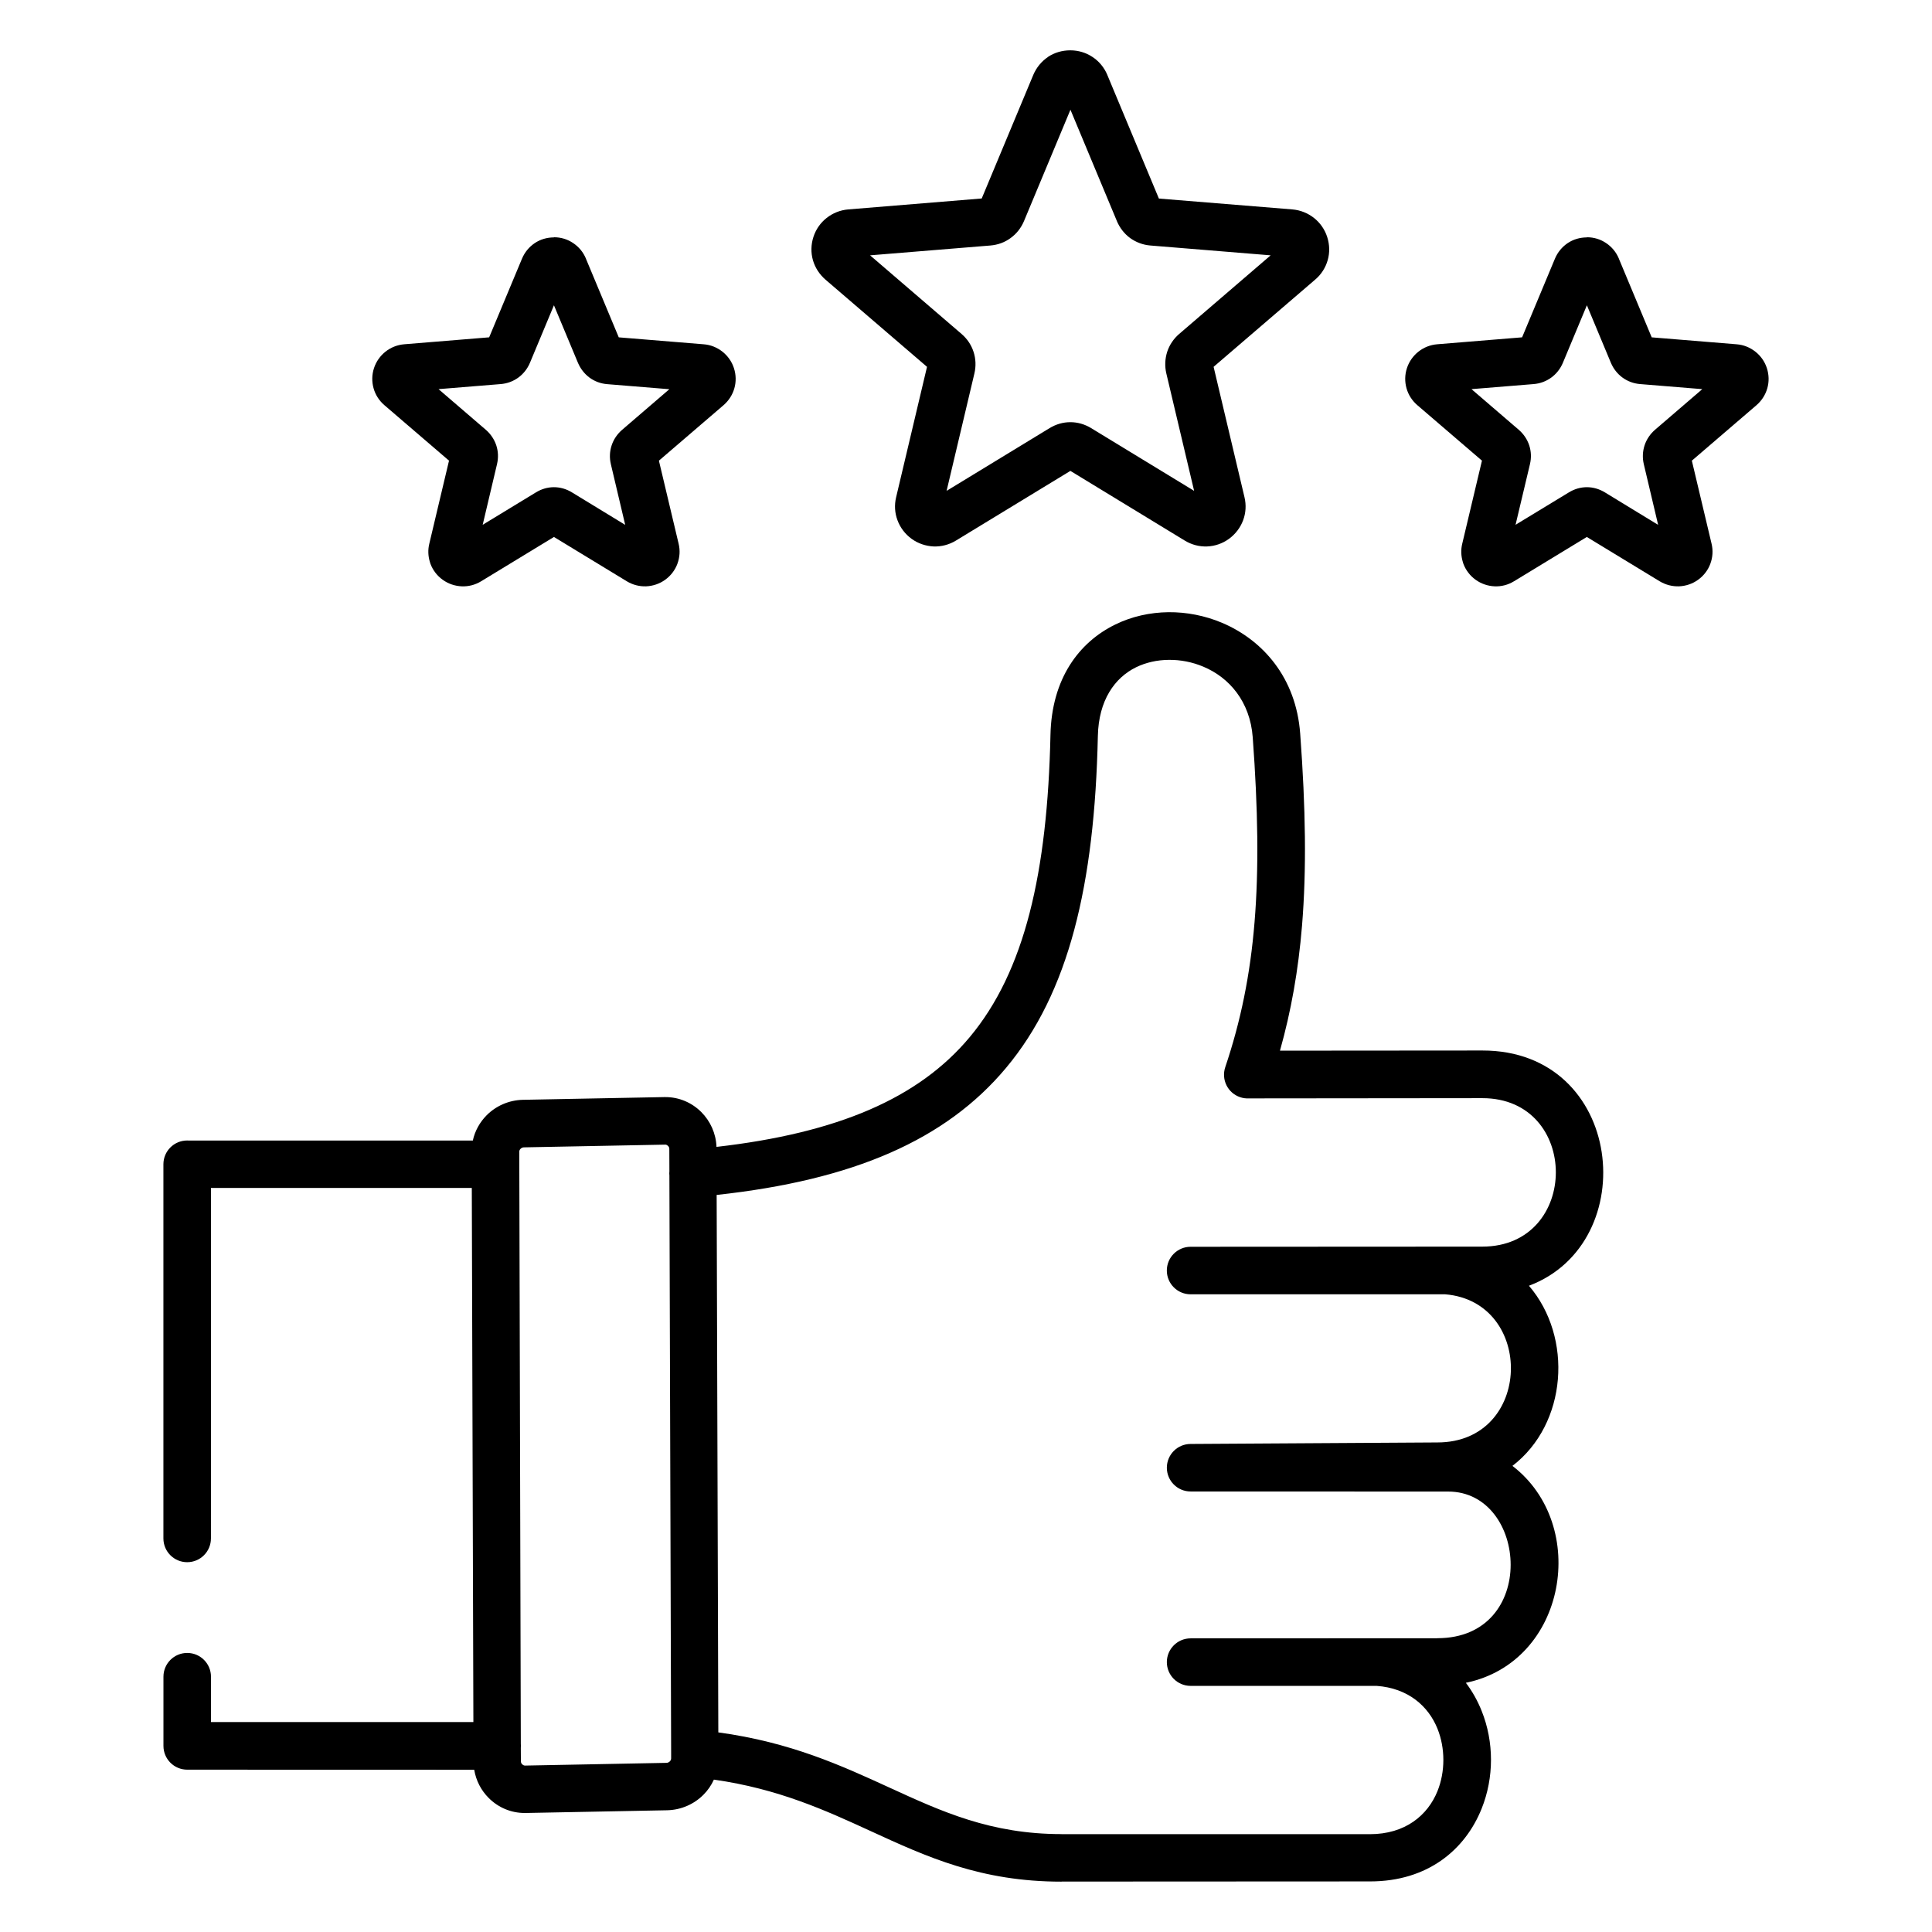 <?xml version="1.0" encoding="UTF-8"?> <svg xmlns="http://www.w3.org/2000/svg" viewBox="0 0 100 100" fill-rule="evenodd"><path d="m83.793 13.391 1.699 4.07 4.394 0.359c0.363 0.027 0.695 0.164 0.973 0.383s0.484 0.512 0.594 0.852c0.113 0.348 0.117 0.707 0.023 1.039-0.094 0.336-0.285 0.637-0.562 0.879l-3.344 2.871 1.02 4.297c0.086 0.352 0.059 0.711-0.062 1.035v0.004c-0.121 0.324-0.336 0.613-0.633 0.828-0.293 0.211-0.633 0.324-0.984 0.34-0.348 0.012-0.695-0.074-1.008-0.262l-3.769-2.293-3.769 2.293c-0.312 0.191-0.66 0.277-1.004 0.262-0.352-0.016-0.691-0.129-0.984-0.34-0.297-0.215-0.512-0.504-0.633-0.828-0.012-0.035-0.023-0.066-0.031-0.102-0.09-0.297-0.105-0.621-0.027-0.938l1.02-4.297-3.344-2.871c-0.277-0.238-0.469-0.543-0.562-0.879s-0.09-0.695 0.023-1.039c0.113-0.344 0.32-0.633 0.594-0.852 0.277-0.219 0.609-0.352 0.973-0.383l4.394-0.359 1.699-4.07c0.141-0.336 0.371-0.613 0.664-0.809 0.285-0.191 0.629-0.293 0.992-0.293v-0.008c0.363 0 0.703 0.105 0.992 0.301 0.293 0.195 0.523 0.469 0.664 0.809zm-72.875 66.238c0 0.68-0.551 1.23-1.23 1.23s-1.23-0.551-1.23-1.23v-19.367c0-0.68 0.551-1.23 1.23-1.23 0.035 0 0.074 0 0.109 0.004h14.676c0.109-0.504 0.363-0.953 0.715-1.309 0.477-0.48 1.145-0.785 1.879-0.801l7.316-0.141h0.043c0.73-0.004 1.391 0.293 1.871 0.773 0.465 0.465 0.762 1.102 0.789 1.805 6.273-0.719 10.457-2.512 13.102-5.676 2.856-3.414 4.027-8.516 4.184-15.648 0.062-2.914 1.477-4.797 3.356-5.715 0.852-0.418 1.797-0.625 2.75-0.637 0.938-0.008 1.887 0.176 2.769 0.547 2.117 0.895 3.84 2.844 4.051 5.742 0.285 3.856 0.332 7.062 0.094 9.945-0.191 2.305-0.562 4.406-1.141 6.461l10.477-0.008c7.336-0.008 8.324 9.957 2.41 12.176 2.293 2.672 1.984 7.148-0.855 9.324 3.992 3.059 2.824 10.148-2.41 11.227 0.336 0.445 0.609 0.934 0.816 1.453 0.324 0.805 0.484 1.672 0.484 2.531 0 0.859-0.16 1.723-0.484 2.531-0.848 2.113-2.777 3.766-5.773 3.766l-15.969 0.008v0.004c-4.18 0-6.957-1.273-9.898-2.625-2.316-1.062-4.75-2.18-8.098-2.656-0.133 0.293-0.316 0.559-0.543 0.785-0.477 0.48-1.145 0.785-1.879 0.801l-7.316 0.141h-0.043c-0.73 0.004-1.391-0.293-1.871-0.773-0.391-0.387-0.66-0.898-0.754-1.465l-14.855-0.004c-0.68 0-1.23-0.551-1.23-1.23v-3.582c0-0.68 0.551-1.23 1.23-1.23s1.23 0.551 1.23 1.23v2.348h13.582l-0.082-27.645h-13.5zm16.039 10.625c0.004 0.035 0.004 0.074 0.004 0.113 0 0.035 0 0.07-0.004 0.105l0.004 0.68v0.016c0 0.059 0.027 0.113 0.07 0.156 0.039 0.035 0.086 0.059 0.137 0.062h0.012l7.316-0.141c0.066 0 0.129-0.031 0.176-0.078 0.039-0.039 0.066-0.094 0.066-0.152v-0.227-0.043l-0.09-29.902v-0.004c-0.008-0.07-0.008-0.141 0-0.211l-0.004-1.148v-0.016c0-0.059-0.027-0.113-0.07-0.156-0.039-0.035-0.086-0.062-0.133-0.062h-0.008l-7.316 0.141c-0.066 0-0.129 0.031-0.176 0.078-0.039 0.039-0.066 0.094-0.062 0.152v0.645zm10.223-0.586c3.754 0.512 6.383 1.723 8.887 2.871 2.684 1.23 5.215 2.394 8.879 2.394v0.004h15.961c1.828 0 2.992-0.977 3.496-2.227 0.203-0.504 0.305-1.055 0.305-1.617 0-0.559-0.102-1.113-0.305-1.617-0.469-1.168-1.52-2.098-3.148-2.215h-9.629c-0.68 0-1.23-0.551-1.23-1.23s0.551-1.23 1.23-1.23c4.258 0 8.516-0.004 12.773-0.004v-0.004c5.231 0 4.695-7.59 0.559-7.59l-13.332-0.004c-0.68 0-1.23-0.551-1.23-1.23s0.551-1.23 1.23-1.23l12.773-0.078c4.945 0 5.062-7.285 0.402-7.668h-13.176c-0.68 0-1.23-0.551-1.23-1.23 0-0.68 0.551-1.23 1.23-1.23 5.035 0 10.07-0.008 15.098-0.008 5.074 0 5.078-7.691 0-7.684l-12.086 0.012c-0.148 0.008-0.297-0.012-0.445-0.062-0.645-0.215-0.988-0.91-0.773-1.555 0.801-2.375 1.293-4.777 1.516-7.504 0.227-2.758 0.18-5.848-0.094-9.57-0.137-1.852-1.219-3.094-2.551-3.652-0.57-0.242-1.188-0.363-1.797-0.355-0.594 0.004-1.176 0.133-1.691 0.383-1.105 0.543-1.938 1.707-1.977 3.562-0.168 7.703-1.5 13.289-4.754 17.176-3.117 3.727-7.894 5.805-14.977 6.574zm-2.75-30.426zm-7.266 32.141zm30.152-87.5 2.668 6.394 6.906 0.562c0.418 0.035 0.801 0.191 1.121 0.441 0.316 0.25 0.555 0.586 0.684 0.984 0.129 0.402 0.137 0.816 0.027 1.199-0.109 0.387-0.328 0.738-0.652 1.012l-5.254 4.512 1.598 6.746c0.098 0.41 0.07 0.82-0.07 1.195-0.141 0.379-0.391 0.711-0.73 0.961-0.34 0.246-0.73 0.379-1.133 0.395-0.398 0.016-0.801-0.086-1.16-0.305l-5.918-3.606-5.922 3.606c-0.359 0.219-0.762 0.32-1.16 0.305-0.402-0.02-0.797-0.148-1.137-0.395s-0.59-0.582-0.73-0.961c-0.141-0.375-0.168-0.789-0.07-1.195l1.598-6.746-5.254-4.512c-0.32-0.277-0.543-0.629-0.652-1.012-0.109-0.387-0.102-0.801 0.027-1.199 0.129-0.398 0.367-0.734 0.684-0.984s0.703-0.406 1.121-0.441l6.906-0.566 2.668-6.394c0.164-0.387 0.43-0.707 0.762-0.93v-0.004c0.328-0.219 0.727-0.34 1.152-0.34h0.004c0.418 0 0.812 0.121 1.148 0.344 0.34 0.223 0.605 0.543 0.77 0.934zm0.492 7.555-2.402-5.758-2.402 5.758c-0.152 0.363-0.391 0.664-0.695 0.883-0.301 0.223-0.66 0.355-1.055 0.387l-6.219 0.508 4.731 4.066c0.301 0.258 0.512 0.578 0.625 0.93 0.117 0.359 0.133 0.742 0.043 1.121l-1.438 6.074 5.328-3.246c0.34-0.207 0.707-0.309 1.078-0.309s0.738 0.102 1.078 0.309l5.328 3.246-1.438-6.074c-0.09-0.379-0.07-0.762 0.043-1.121 0.117-0.355 0.328-0.676 0.625-0.93l4.731-4.066-6.219-0.508c-0.391-0.031-0.75-0.168-1.055-0.387-0.297-0.219-0.535-0.52-0.688-0.883zm-27.48 1.953 1.699 4.07 4.394 0.359c0.363 0.027 0.695 0.164 0.973 0.383 0.277 0.219 0.484 0.512 0.594 0.852 0.113 0.348 0.117 0.707 0.023 1.039-0.094 0.336-0.285 0.637-0.562 0.879l-3.344 2.871 1.02 4.297c0.086 0.352 0.059 0.711-0.062 1.035v0.004c-0.121 0.324-0.336 0.613-0.633 0.828-0.293 0.211-0.633 0.324-0.984 0.34-0.348 0.012-0.695-0.074-1.004-0.262l-3.769-2.293-3.769 2.293c-0.312 0.191-0.66 0.277-1.008 0.262-0.352-0.016-0.691-0.129-0.984-0.34-0.297-0.215-0.512-0.504-0.633-0.828-0.012-0.035-0.023-0.066-0.031-0.102-0.09-0.297-0.105-0.621-0.027-0.938l1.02-4.297-3.344-2.871c-0.277-0.238-0.469-0.543-0.562-0.879s-0.09-0.695 0.023-1.039 0.32-0.633 0.594-0.852c0.277-0.219 0.609-0.352 0.973-0.383l4.394-0.359 1.699-4.07c0.141-0.336 0.371-0.613 0.664-0.809 0.285-0.191 0.629-0.293 0.992-0.293v-0.008c0.363 0 0.703 0.105 0.992 0.301 0.293 0.195 0.523 0.469 0.664 0.809zm-0.414 5.387-1.242-2.977-1.242 2.977c-0.133 0.316-0.34 0.574-0.602 0.766-0.262 0.191-0.574 0.309-0.914 0.336l-3.215 0.262 2.445 2.102c0.258 0.223 0.441 0.5 0.543 0.805 0.102 0.312 0.117 0.645 0.039 0.973l-0.742 3.141 2.754-1.676c0.293-0.18 0.613-0.27 0.934-0.27s0.641 0.09 0.934 0.27l2.754 1.68-0.742-3.141v-0.004c-0.078-0.324-0.062-0.656 0.039-0.965 0.102-0.309 0.285-0.586 0.543-0.809l2.445-2.102-3.215-0.262c-0.34-0.027-0.652-0.145-0.914-0.336-0.262-0.195-0.469-0.457-0.602-0.77zm53.465 0-1.242-2.977-1.242 2.977c-0.133 0.316-0.34 0.574-0.602 0.766-0.262 0.191-0.574 0.309-0.914 0.336l-3.215 0.262 2.445 2.102c0.258 0.223 0.441 0.5 0.543 0.805 0.102 0.312 0.117 0.645 0.039 0.973l-0.746 3.141 2.758-1.676c0.293-0.18 0.613-0.27 0.934-0.27 0.32 0 0.641 0.09 0.934 0.27l2.754 1.68-0.742-3.141c-0.078-0.328-0.062-0.66 0.039-0.973 0.102-0.309 0.285-0.586 0.543-0.809l2.445-2.102-3.215-0.262c-0.34-0.027-0.652-0.145-0.914-0.336-0.262-0.191-0.469-0.453-0.602-0.766z" fill-rule="evenodd"></path></svg> 